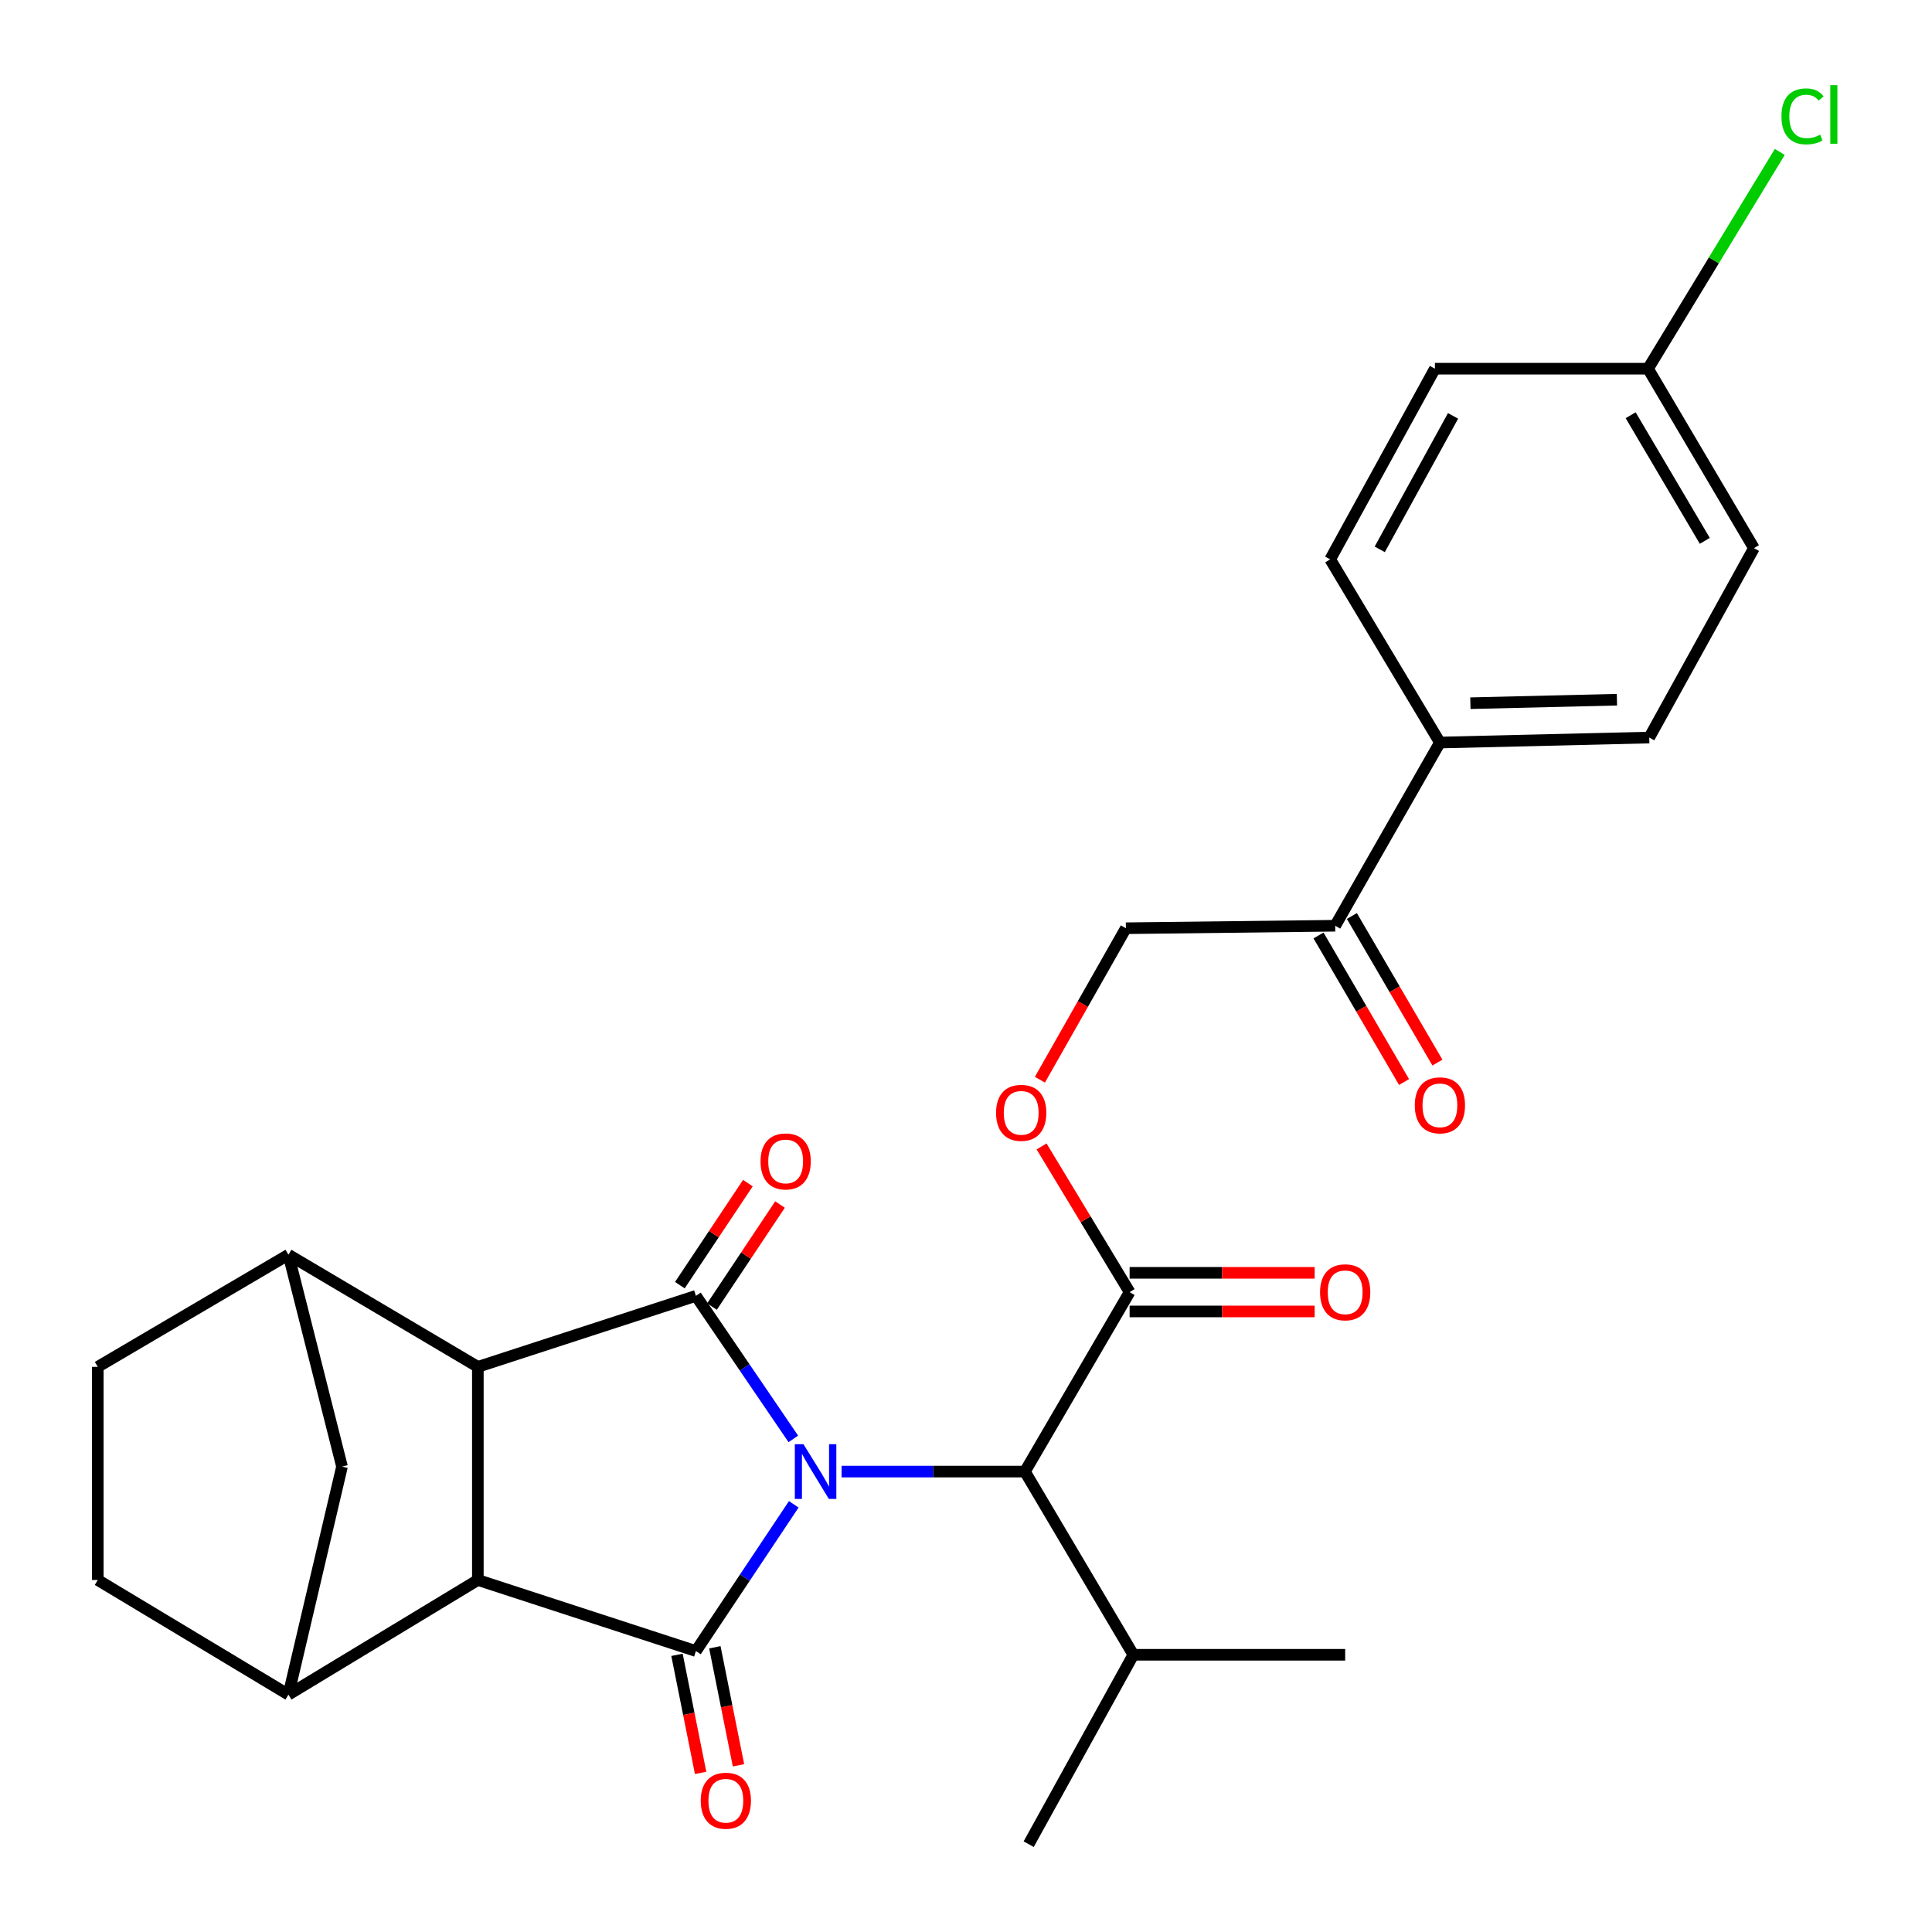 <?xml version='1.0' encoding='iso-8859-1'?>
<svg version='1.1' baseProfile='full'
              xmlns='http://www.w3.org/2000/svg'
                      xmlns:rdkit='http://www.rdkit.org/xml'
                      xmlns:xlink='http://www.w3.org/1999/xlink'
                  xml:space='preserve'
width='1000px' height='1000px' viewBox='0 0 1000 1000'>
<!-- END OF HEADER -->
<rect style='opacity:1.0;fill:#FFFFFF;stroke:none' width='1000' height='1000' x='0' y='0'> </rect>
<path class='bond-0' d='M 410.63,744.78 L 385.419,707.759' style='fill:none;fill-rule:evenodd;stroke:#0000FF;stroke-width:6px;stroke-linecap:butt;stroke-linejoin:miter;stroke-opacity:1' />
<path class='bond-0' d='M 385.419,707.759 L 360.208,670.738' style='fill:none;fill-rule:evenodd;stroke:#000000;stroke-width:6px;stroke-linecap:butt;stroke-linejoin:miter;stroke-opacity:1' />
<path class='bond-1' d='M 410.843,778.642 L 385.526,816.609' style='fill:none;fill-rule:evenodd;stroke:#0000FF;stroke-width:6px;stroke-linecap:butt;stroke-linejoin:miter;stroke-opacity:1' />
<path class='bond-1' d='M 385.526,816.609 L 360.208,854.576' style='fill:none;fill-rule:evenodd;stroke:#000000;stroke-width:6px;stroke-linecap:butt;stroke-linejoin:miter;stroke-opacity:1' />
<path class='bond-6' d='M 435.595,761.691 L 483.047,761.691' style='fill:none;fill-rule:evenodd;stroke:#0000FF;stroke-width:6px;stroke-linecap:butt;stroke-linejoin:miter;stroke-opacity:1' />
<path class='bond-6' d='M 483.047,761.691 L 530.499,761.691' style='fill:none;fill-rule:evenodd;stroke:#000000;stroke-width:6px;stroke-linecap:butt;stroke-linejoin:miter;stroke-opacity:1' />
<path class='bond-2' d='M 360.208,670.738 L 247.336,707.481' style='fill:none;fill-rule:evenodd;stroke:#000000;stroke-width:6px;stroke-linecap:butt;stroke-linejoin:miter;stroke-opacity:1' />
<path class='bond-9' d='M 368.523,676.282 L 386.129,649.875' style='fill:none;fill-rule:evenodd;stroke:#000000;stroke-width:6px;stroke-linecap:butt;stroke-linejoin:miter;stroke-opacity:1' />
<path class='bond-9' d='M 386.129,649.875 L 403.735,623.469' style='fill:none;fill-rule:evenodd;stroke:#FF0000;stroke-width:6px;stroke-linecap:butt;stroke-linejoin:miter;stroke-opacity:1' />
<path class='bond-9' d='M 351.893,665.194 L 369.499,638.788' style='fill:none;fill-rule:evenodd;stroke:#000000;stroke-width:6px;stroke-linecap:butt;stroke-linejoin:miter;stroke-opacity:1' />
<path class='bond-9' d='M 369.499,638.788 L 387.105,612.381' style='fill:none;fill-rule:evenodd;stroke:#FF0000;stroke-width:6px;stroke-linecap:butt;stroke-linejoin:miter;stroke-opacity:1' />
<path class='bond-3' d='M 360.208,854.576 L 247.336,817.8' style='fill:none;fill-rule:evenodd;stroke:#000000;stroke-width:6px;stroke-linecap:butt;stroke-linejoin:miter;stroke-opacity:1' />
<path class='bond-10' d='M 350.409,856.537 L 356.524,887.088' style='fill:none;fill-rule:evenodd;stroke:#000000;stroke-width:6px;stroke-linecap:butt;stroke-linejoin:miter;stroke-opacity:1' />
<path class='bond-10' d='M 356.524,887.088 L 362.638,917.639' style='fill:none;fill-rule:evenodd;stroke:#FF0000;stroke-width:6px;stroke-linecap:butt;stroke-linejoin:miter;stroke-opacity:1' />
<path class='bond-10' d='M 370.008,852.615 L 376.122,883.166' style='fill:none;fill-rule:evenodd;stroke:#000000;stroke-width:6px;stroke-linecap:butt;stroke-linejoin:miter;stroke-opacity:1' />
<path class='bond-10' d='M 376.122,883.166 L 382.237,913.716' style='fill:none;fill-rule:evenodd;stroke:#FF0000;stroke-width:6px;stroke-linecap:butt;stroke-linejoin:miter;stroke-opacity:1' />
<path class='bond-5' d='M 247.336,707.481 L 149.299,649.441' style='fill:none;fill-rule:evenodd;stroke:#000000;stroke-width:6px;stroke-linecap:butt;stroke-linejoin:miter;stroke-opacity:1' />
<path class='bond-28' d='M 247.336,707.481 L 247.336,817.8' style='fill:none;fill-rule:evenodd;stroke:#000000;stroke-width:6px;stroke-linecap:butt;stroke-linejoin:miter;stroke-opacity:1' />
<path class='bond-4' d='M 247.336,817.8 L 149.299,877.139' style='fill:none;fill-rule:evenodd;stroke:#000000;stroke-width:6px;stroke-linecap:butt;stroke-linejoin:miter;stroke-opacity:1' />
<path class='bond-8' d='M 149.299,877.139 L 177.025,759.104' style='fill:none;fill-rule:evenodd;stroke:#000000;stroke-width:6px;stroke-linecap:butt;stroke-linejoin:miter;stroke-opacity:1' />
<path class='bond-15' d='M 149.299,877.139 L 50.606,817.8' style='fill:none;fill-rule:evenodd;stroke:#000000;stroke-width:6px;stroke-linecap:butt;stroke-linejoin:miter;stroke-opacity:1' />
<path class='bond-14' d='M 149.299,649.441 L 50.606,707.481' style='fill:none;fill-rule:evenodd;stroke:#000000;stroke-width:6px;stroke-linecap:butt;stroke-linejoin:miter;stroke-opacity:1' />
<path class='bond-30' d='M 149.299,649.441 L 177.025,759.104' style='fill:none;fill-rule:evenodd;stroke:#000000;stroke-width:6px;stroke-linecap:butt;stroke-linejoin:miter;stroke-opacity:1' />
<path class='bond-7' d='M 530.499,761.691 L 584.687,668.806' style='fill:none;fill-rule:evenodd;stroke:#000000;stroke-width:6px;stroke-linecap:butt;stroke-linejoin:miter;stroke-opacity:1' />
<path class='bond-21' d='M 530.499,761.691 L 586.619,856.508' style='fill:none;fill-rule:evenodd;stroke:#000000;stroke-width:6px;stroke-linecap:butt;stroke-linejoin:miter;stroke-opacity:1' />
<path class='bond-11' d='M 584.687,668.806 L 561.906,631.1' style='fill:none;fill-rule:evenodd;stroke:#000000;stroke-width:6px;stroke-linecap:butt;stroke-linejoin:miter;stroke-opacity:1' />
<path class='bond-11' d='M 561.906,631.1 L 539.124,593.394' style='fill:none;fill-rule:evenodd;stroke:#FF0000;stroke-width:6px;stroke-linecap:butt;stroke-linejoin:miter;stroke-opacity:1' />
<path class='bond-16' d='M 584.687,678.8 L 632.579,678.8' style='fill:none;fill-rule:evenodd;stroke:#000000;stroke-width:6px;stroke-linecap:butt;stroke-linejoin:miter;stroke-opacity:1' />
<path class='bond-16' d='M 632.579,678.8 L 680.471,678.8' style='fill:none;fill-rule:evenodd;stroke:#FF0000;stroke-width:6px;stroke-linecap:butt;stroke-linejoin:miter;stroke-opacity:1' />
<path class='bond-16' d='M 584.687,658.812 L 632.579,658.812' style='fill:none;fill-rule:evenodd;stroke:#000000;stroke-width:6px;stroke-linecap:butt;stroke-linejoin:miter;stroke-opacity:1' />
<path class='bond-16' d='M 632.579,658.812 L 680.471,658.812' style='fill:none;fill-rule:evenodd;stroke:#FF0000;stroke-width:6px;stroke-linecap:butt;stroke-linejoin:miter;stroke-opacity:1' />
<path class='bond-17' d='M 538.253,558.857 L 560.504,519.653' style='fill:none;fill-rule:evenodd;stroke:#FF0000;stroke-width:6px;stroke-linecap:butt;stroke-linejoin:miter;stroke-opacity:1' />
<path class='bond-17' d='M 560.504,519.653 L 582.755,480.449' style='fill:none;fill-rule:evenodd;stroke:#000000;stroke-width:6px;stroke-linecap:butt;stroke-linejoin:miter;stroke-opacity:1' />
<path class='bond-12' d='M 691.097,479.161 L 582.755,480.449' style='fill:none;fill-rule:evenodd;stroke:#000000;stroke-width:6px;stroke-linecap:butt;stroke-linejoin:miter;stroke-opacity:1' />
<path class='bond-13' d='M 691.097,479.161 L 745.295,384.343' style='fill:none;fill-rule:evenodd;stroke:#000000;stroke-width:6px;stroke-linecap:butt;stroke-linejoin:miter;stroke-opacity:1' />
<path class='bond-18' d='M 682.465,484.198 L 704.602,522.13' style='fill:none;fill-rule:evenodd;stroke:#000000;stroke-width:6px;stroke-linecap:butt;stroke-linejoin:miter;stroke-opacity:1' />
<path class='bond-18' d='M 704.602,522.13 L 726.738,560.063' style='fill:none;fill-rule:evenodd;stroke:#FF0000;stroke-width:6px;stroke-linecap:butt;stroke-linejoin:miter;stroke-opacity:1' />
<path class='bond-18' d='M 699.728,474.124 L 721.865,512.056' style='fill:none;fill-rule:evenodd;stroke:#000000;stroke-width:6px;stroke-linecap:butt;stroke-linejoin:miter;stroke-opacity:1' />
<path class='bond-18' d='M 721.865,512.056 L 744.001,549.989' style='fill:none;fill-rule:evenodd;stroke:#FF0000;stroke-width:6px;stroke-linecap:butt;stroke-linejoin:miter;stroke-opacity:1' />
<path class='bond-19' d='M 745.295,384.343 L 853.648,381.756' style='fill:none;fill-rule:evenodd;stroke:#000000;stroke-width:6px;stroke-linecap:butt;stroke-linejoin:miter;stroke-opacity:1' />
<path class='bond-19' d='M 761.071,363.974 L 836.918,362.163' style='fill:none;fill-rule:evenodd;stroke:#000000;stroke-width:6px;stroke-linecap:butt;stroke-linejoin:miter;stroke-opacity:1' />
<path class='bond-20' d='M 745.295,384.343 L 688.509,289.526' style='fill:none;fill-rule:evenodd;stroke:#000000;stroke-width:6px;stroke-linecap:butt;stroke-linejoin:miter;stroke-opacity:1' />
<path class='bond-29' d='M 50.606,707.481 L 50.606,817.8' style='fill:none;fill-rule:evenodd;stroke:#000000;stroke-width:6px;stroke-linecap:butt;stroke-linejoin:miter;stroke-opacity:1' />
<path class='bond-23' d='M 853.648,381.756 L 907.836,283.719' style='fill:none;fill-rule:evenodd;stroke:#000000;stroke-width:6px;stroke-linecap:butt;stroke-linejoin:miter;stroke-opacity:1' />
<path class='bond-24' d='M 688.509,289.526 L 742.708,190.834' style='fill:none;fill-rule:evenodd;stroke:#000000;stroke-width:6px;stroke-linecap:butt;stroke-linejoin:miter;stroke-opacity:1' />
<path class='bond-24' d='M 714.158,284.344 L 752.098,215.259' style='fill:none;fill-rule:evenodd;stroke:#000000;stroke-width:6px;stroke-linecap:butt;stroke-linejoin:miter;stroke-opacity:1' />
<path class='bond-26' d='M 586.619,856.508 L 696.26,856.508' style='fill:none;fill-rule:evenodd;stroke:#000000;stroke-width:6px;stroke-linecap:butt;stroke-linejoin:miter;stroke-opacity:1' />
<path class='bond-27' d='M 586.619,856.508 L 532.443,954.545' style='fill:none;fill-rule:evenodd;stroke:#000000;stroke-width:6px;stroke-linecap:butt;stroke-linejoin:miter;stroke-opacity:1' />
<path class='bond-22' d='M 853.015,190.834 L 742.708,190.834' style='fill:none;fill-rule:evenodd;stroke:#000000;stroke-width:6px;stroke-linecap:butt;stroke-linejoin:miter;stroke-opacity:1' />
<path class='bond-25' d='M 853.015,190.834 L 887.113,134.737' style='fill:none;fill-rule:evenodd;stroke:#000000;stroke-width:6px;stroke-linecap:butt;stroke-linejoin:miter;stroke-opacity:1' />
<path class='bond-25' d='M 887.113,134.737 L 921.212,78.641' style='fill:none;fill-rule:evenodd;stroke:#00CC00;stroke-width:6px;stroke-linecap:butt;stroke-linejoin:miter;stroke-opacity:1' />
<path class='bond-31' d='M 853.015,190.834 L 907.836,283.719' style='fill:none;fill-rule:evenodd;stroke:#000000;stroke-width:6px;stroke-linecap:butt;stroke-linejoin:miter;stroke-opacity:1' />
<path class='bond-31' d='M 844.025,214.926 L 882.4,279.945' style='fill:none;fill-rule:evenodd;stroke:#000000;stroke-width:6px;stroke-linecap:butt;stroke-linejoin:miter;stroke-opacity:1' />
<path  class='atom-0' d='M 415.886 747.531
L 425.166 762.531
Q 426.086 764.011, 427.566 766.691
Q 429.046 769.371, 429.126 769.531
L 429.126 747.531
L 432.886 747.531
L 432.886 775.851
L 429.006 775.851
L 419.046 759.451
Q 417.886 757.531, 416.646 755.331
Q 415.446 753.131, 415.086 752.451
L 415.086 775.851
L 411.406 775.851
L 411.406 747.531
L 415.886 747.531
' fill='#0000FF'/>
<path  class='atom-10' d='M 393.656 601.152
Q 393.656 594.352, 397.016 590.552
Q 400.376 586.752, 406.656 586.752
Q 412.936 586.752, 416.296 590.552
Q 419.656 594.352, 419.656 601.152
Q 419.656 608.032, 416.256 611.952
Q 412.856 615.832, 406.656 615.832
Q 400.416 615.832, 397.016 611.952
Q 393.656 608.072, 393.656 601.152
M 406.656 612.632
Q 410.976 612.632, 413.296 609.752
Q 415.656 606.832, 415.656 601.152
Q 415.656 595.592, 413.296 592.792
Q 410.976 589.952, 406.656 589.952
Q 402.336 589.952, 399.976 592.752
Q 397.656 595.552, 397.656 601.152
Q 397.656 606.872, 399.976 609.752
Q 402.336 612.632, 406.656 612.632
' fill='#FF0000'/>
<path  class='atom-11' d='M 362.698 932.051
Q 362.698 925.251, 366.058 921.451
Q 369.418 917.651, 375.698 917.651
Q 381.978 917.651, 385.338 921.451
Q 388.698 925.251, 388.698 932.051
Q 388.698 938.931, 385.298 942.851
Q 381.898 946.731, 375.698 946.731
Q 369.458 946.731, 366.058 942.851
Q 362.698 938.971, 362.698 932.051
M 375.698 943.531
Q 380.018 943.531, 382.338 940.651
Q 384.698 937.731, 384.698 932.051
Q 384.698 926.491, 382.338 923.691
Q 380.018 920.851, 375.698 920.851
Q 371.378 920.851, 369.018 923.651
Q 366.698 926.451, 366.698 932.051
Q 366.698 937.771, 369.018 940.651
Q 371.378 943.531, 375.698 943.531
' fill='#FF0000'/>
<path  class='atom-12' d='M 515.567 576.001
Q 515.567 569.201, 518.927 565.401
Q 522.287 561.601, 528.567 561.601
Q 534.847 561.601, 538.207 565.401
Q 541.567 569.201, 541.567 576.001
Q 541.567 582.881, 538.167 586.801
Q 534.767 590.681, 528.567 590.681
Q 522.327 590.681, 518.927 586.801
Q 515.567 582.921, 515.567 576.001
M 528.567 587.481
Q 532.887 587.481, 535.207 584.601
Q 537.567 581.681, 537.567 576.001
Q 537.567 570.441, 535.207 567.641
Q 532.887 564.801, 528.567 564.801
Q 524.247 564.801, 521.887 567.601
Q 519.567 570.401, 519.567 576.001
Q 519.567 581.721, 521.887 584.601
Q 524.247 587.481, 528.567 587.481
' fill='#FF0000'/>
<path  class='atom-17' d='M 683.26 668.886
Q 683.26 662.086, 686.62 658.286
Q 689.98 654.486, 696.26 654.486
Q 702.54 654.486, 705.9 658.286
Q 709.26 662.086, 709.26 668.886
Q 709.26 675.766, 705.86 679.686
Q 702.46 683.566, 696.26 683.566
Q 690.02 683.566, 686.62 679.686
Q 683.26 675.806, 683.26 668.886
M 696.26 680.366
Q 700.58 680.366, 702.9 677.486
Q 705.26 674.566, 705.26 668.886
Q 705.26 663.326, 702.9 660.526
Q 700.58 657.686, 696.26 657.686
Q 691.94 657.686, 689.58 660.486
Q 687.26 663.286, 687.26 668.886
Q 687.26 674.606, 689.58 677.486
Q 691.94 680.366, 696.26 680.366
' fill='#FF0000'/>
<path  class='atom-19' d='M 732.295 572.115
Q 732.295 565.315, 735.655 561.515
Q 739.015 557.715, 745.295 557.715
Q 751.575 557.715, 754.935 561.515
Q 758.295 565.315, 758.295 572.115
Q 758.295 578.995, 754.895 582.915
Q 751.495 586.795, 745.295 586.795
Q 739.055 586.795, 735.655 582.915
Q 732.295 579.035, 732.295 572.115
M 745.295 583.595
Q 749.615 583.595, 751.935 580.715
Q 754.295 577.795, 754.295 572.115
Q 754.295 566.555, 751.935 563.755
Q 749.615 560.915, 745.295 560.915
Q 740.975 560.915, 738.615 563.715
Q 736.295 566.515, 736.295 572.115
Q 736.295 577.835, 738.615 580.715
Q 740.975 583.595, 745.295 583.595
' fill='#FF0000'/>
<path  class='atom-26' d='M 922.077 60.231
Q 922.077 53.191, 925.357 49.511
Q 928.677 45.791, 934.957 45.791
Q 940.797 45.791, 943.917 49.911
L 941.277 52.071
Q 938.997 49.071, 934.957 49.071
Q 930.677 49.071, 928.397 51.951
Q 926.157 54.791, 926.157 60.231
Q 926.157 65.831, 928.477 68.711
Q 930.837 71.591, 935.397 71.591
Q 938.517 71.591, 942.157 69.711
L 943.277 72.711
Q 941.797 73.671, 939.557 74.231
Q 937.317 74.791, 934.837 74.791
Q 928.677 74.791, 925.357 71.031
Q 922.077 67.271, 922.077 60.231
' fill='#00CC00'/>
<path  class='atom-26' d='M 947.357 44.071
L 951.037 44.071
L 951.037 74.431
L 947.357 74.431
L 947.357 44.071
' fill='#00CC00'/>
</svg>
